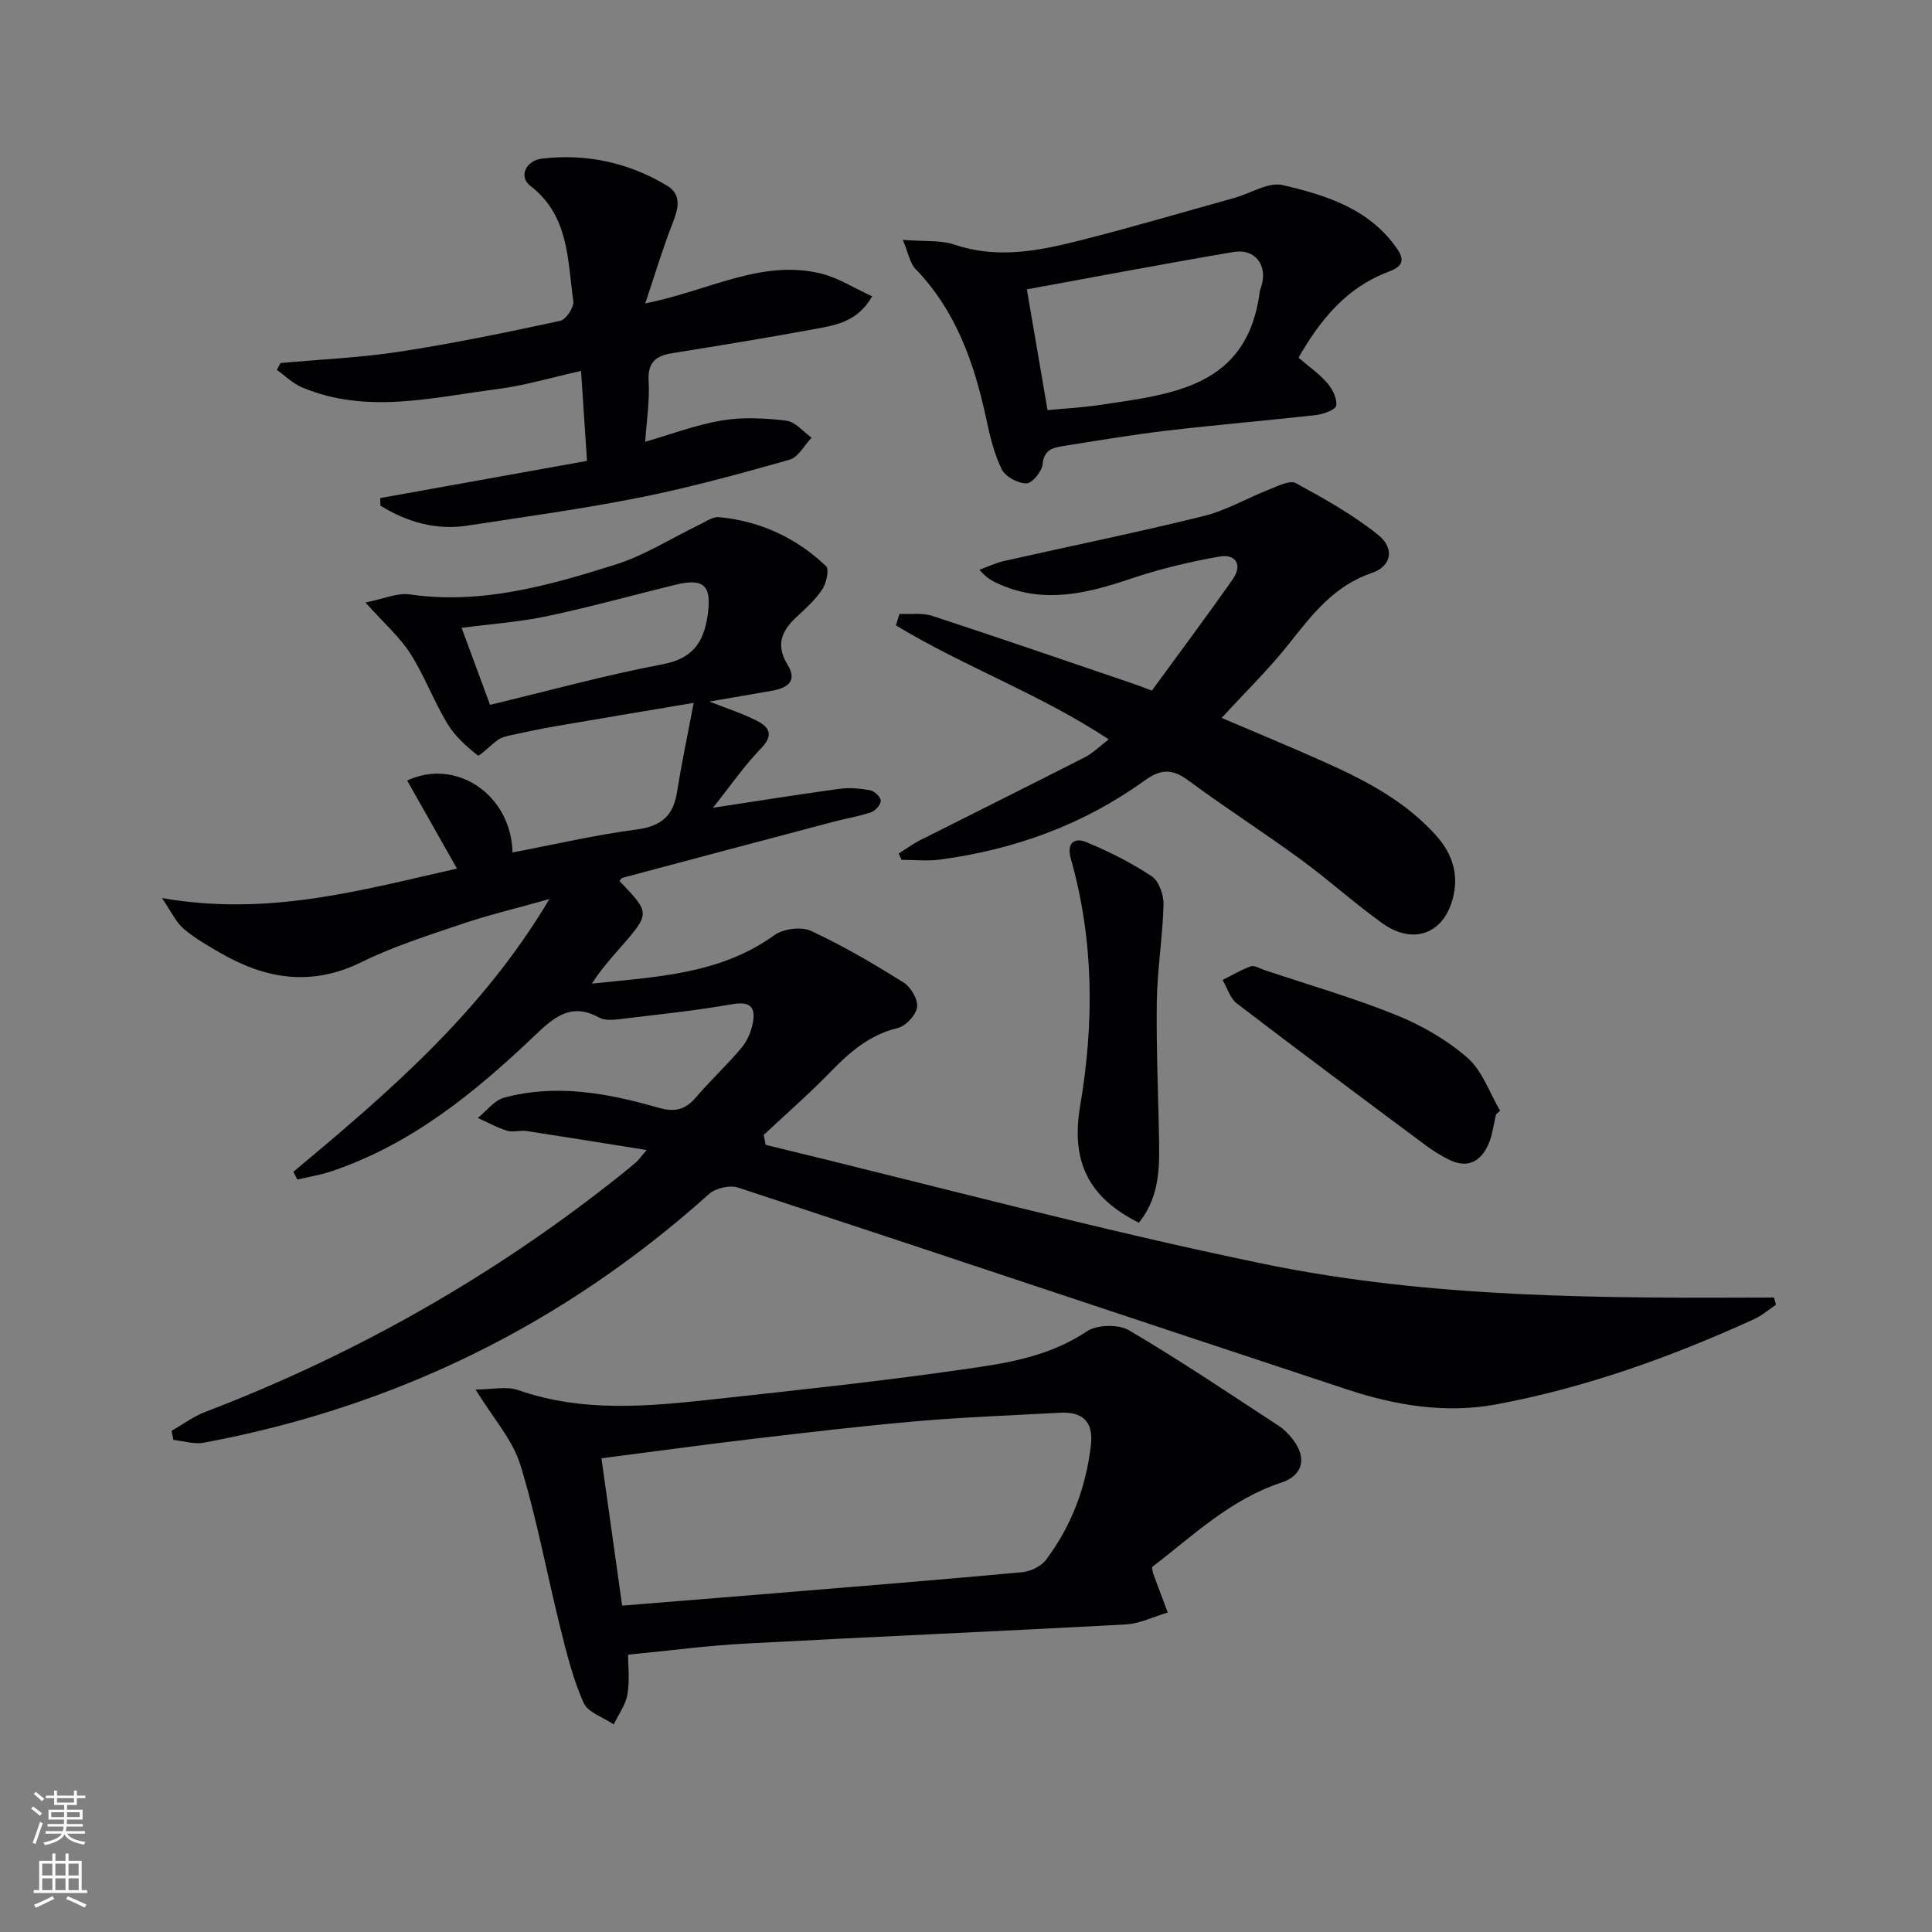 <svg enable-background="new 0 0 400 400" viewBox="0 0 400 400" xmlns="http://www.w3.org/2000/svg"><rect x="0" y="0" width="400" height="400" fill="#808080" stroke="none"/><g fill="#010103"><path d="m60.74 242.61c19.58-16.36 38.99-32.88 53.01-56.47-6.92 1.95-12.53 3.27-17.96 5.11-7.08 2.4-14.28 4.66-20.95 7.95-10.4 5.12-19.93 3.5-29.37-1.99-2.59-1.51-5.23-3.01-7.48-4.95-1.56-1.35-2.48-3.43-4.46-6.33 22.13 3.89 41.58-1.72 61.08-6.1-3.54-6.25-6.91-12.22-10.31-18.23 10.28-4.79 21.56 3.09 21.81 14.89 8.64-1.64 17.14-3.63 25.75-4.76 5.08-.67 7.55-2.86 8.32-7.77.91-5.8 2.14-11.56 3.44-18.44-10.65 1.8-19.75 3.31-28.84 4.88-2.94.51-5.87 1.14-8.79 1.77-.96.21-2.01.42-2.8.95-1.55 1.04-3.93 3.55-4.26 3.29-2.38-1.87-4.76-4.02-6.31-6.59-2.82-4.68-4.74-9.92-7.67-14.51-2.18-3.42-5.38-6.2-9.29-10.57 3.68-.72 6.58-2.06 9.22-1.67 14.8 2.14 28.71-1.84 42.46-6.15 6.08-1.9 11.63-5.48 17.43-8.27 1.33-.64 2.79-1.7 4.1-1.58 8.52.81 15.99 4.27 22.16 10.15.69.66.07 3.52-.79 4.81-1.44 2.17-3.46 3.99-5.4 5.78-3.13 2.9-4.22 5.87-1.75 9.88 2.07 3.36-.14 4.78-3.24 5.32-4.08.72-8.16 1.41-12.98 2.23 3.75 1.49 6.88 2.49 9.76 3.95 2.58 1.31 3.67 2.94.94 5.75-3.44 3.54-6.27 7.67-9.96 12.3 9.43-1.43 17.79-2.78 26.18-3.92 2.08-.28 4.3-.09 6.37.3.89.17 2.16 1.38 2.19 2.16.03.79-1.1 2.07-1.99 2.38-2.49.86-5.13 1.28-7.69 1.95-14.59 3.85-29.18 7.73-43.77 11.63-.26.07-.43.44-.64.67 6.38 6.65 6.39 6.66.18 13.77-2.04 2.34-4.11 4.65-5.9 7.47 13.17-1.42 26.4-1.84 37.77-10.02 1.86-1.34 5.58-1.84 7.6-.9 6.62 3.07 12.96 6.8 19.16 10.68 1.51.94 3.02 3.53 2.8 5.12-.23 1.64-2.34 3.91-4.02 4.31-5.84 1.42-9.94 5-13.95 9.13-4.39 4.53-9.17 8.68-13.78 13 .13.69.27 1.37.4 2.06 34.36 8.3 68.54 17.51 103.15 24.65 34.71 7.16 70.22 7.11 105.61 6.96.14.49.28.99.43 1.48-1.51 1.01-2.92 2.26-4.55 3-17.13 7.81-34.77 14.16-53.3 17.63-10.51 1.97-20.93.23-30.96-3.08-42.05-13.88-84.03-27.97-126.1-41.8-1.71-.56-4.65.12-6.01 1.34-30.07 26.99-64.96 44.09-104.61 51.49-1.98.37-4.17-.36-6.27-.58-.13-.63-.26-1.26-.39-1.89 2.31-1.31 4.49-2.95 6.94-3.89 31.3-11.98 60.08-28.33 86.26-49.25 1.04-.83 2.07-1.68 3.07-2.55.37-.32.65-.75 2.08-2.44-8.89-1.42-16.89-2.72-24.9-3.94-1.3-.2-2.76.33-3.97-.05-2.1-.65-4.06-1.74-6.08-2.65 1.81-1.44 3.41-3.65 5.45-4.2 10.8-2.91 21.47-.94 31.91 2.07 3.43.99 5.58.46 7.81-2.14 3.03-3.54 6.48-6.72 9.46-10.29 1.2-1.44 2.03-3.44 2.35-5.31.55-3.23-.74-4.3-4.32-3.68-7.81 1.37-15.73 2.18-23.61 3.13-1.29.15-2.86.22-3.92-.36-5.62-3.1-9.12-.31-13.14 3.53-12.44 11.88-25.69 22.73-42.37 28.32-2.26.76-4.65 1.13-6.98 1.68-.27-.55-.55-1.08-.82-1.6zm40.72-96.68c12.11-2.91 23.78-6.13 35.64-8.38 6.21-1.18 8.55-4.37 9.4-10.09.91-6.09-.63-7.86-6.58-6.41-8.86 2.16-17.66 4.62-26.57 6.51-5.74 1.21-11.65 1.62-17.78 2.43 2.06 5.6 3.95 10.69 5.89 15.94z"/><path d="m130.03 342.58c0 1.96.37 5.14-.12 8.19-.35 2.18-1.85 4.17-2.84 6.25-2.16-1.47-5.36-2.47-6.26-4.5-2.19-4.93-3.5-10.29-4.82-15.57-2.8-11.24-4.87-22.69-8.28-33.73-1.59-5.16-5.6-9.58-9.25-15.53 3.32 0 6.36-.74 8.84.12 13.46 4.71 27.13 3.35 40.79 1.86 16.5-1.81 33.02-3.55 49.46-5.89 9.44-1.34 19.02-2.47 27.41-8.11 2.11-1.42 6.56-1.55 8.76-.26 10.58 6.21 20.76 13.09 31.04 19.8 1.1.71 2.06 1.72 2.87 2.76 2.99 3.8 2.19 7.5-2.37 9-10.6 3.49-18.36 11.07-26.75 17.48.13.74.15 1.06.25 1.36.99 2.69 2 5.37 3.01 8.05-2.9.85-5.76 2.3-8.7 2.46-26.22 1.43-52.45 2.55-78.67 3.96-7.87.42-15.7 1.46-24.37 2.3zm-5.51-40.66c1.32 9.43 2.8 19.94 4.29 30.51 10.99-.89 21.08-1.7 31.17-2.53 17.21-1.42 34.43-2.8 51.63-4.39 1.75-.16 3.94-1.21 4.96-2.57 5.29-7.04 8.31-15.1 9.3-23.84.53-4.71-1.71-6.86-6.39-6.61-9.78.54-19.59.89-29.34 1.73-11.41.98-22.78 2.33-34.15 3.67-10.3 1.22-20.56 2.63-31.47 4.03z"/><path d="m238.48 142.98c5.65-7.74 11.32-15.32 16.75-23.06 2.09-2.97.58-5.27-2.7-4.7-6.31 1.1-12.61 2.63-18.68 4.68-8.82 2.97-17.51 5.07-26.57 1.22-1.47-.63-2.93-1.29-4.5-3.15 1.7-.62 3.35-1.42 5.1-1.82 13.75-3.1 27.58-5.91 41.26-9.29 4.74-1.17 9.12-3.76 13.72-5.56 1.76-.69 4.2-1.94 5.43-1.27 5.91 3.22 11.87 6.55 17.08 10.75 3.42 2.75 2.73 6.46-1.31 7.83-7.82 2.65-12.33 8.54-17.11 14.58-4.21 5.33-9.12 10.1-14.02 15.45 7.41 3.17 14.57 6.11 21.64 9.29 8.38 3.77 16.44 8.02 22.74 15.03 3.41 3.8 4.73 8.06 3.52 12.89-1.87 7.49-8.23 9.88-14.62 5.31-5.81-4.16-11.13-9-16.9-13.22-7.65-5.59-15.65-10.72-23.27-16.35-3.34-2.47-5.71-2.41-9.12.05-12.65 9.12-26.94 14.29-42.36 16.33-2.59.34-5.26.05-7.89.05-.2-.43-.4-.86-.61-1.29 1.43-.91 2.79-1.94 4.3-2.7 11.4-5.76 22.84-11.43 34.21-17.23 1.69-.86 3.09-2.28 4.98-3.72-14.23-9.42-29.99-15.05-44.06-23.61.25-.79.5-1.58.74-2.37 2.28.11 4.71-.26 6.8.42 13.87 4.54 27.67 9.3 41.49 14 1.26.43 2.48.91 3.96 1.46z"/><path d="m121.53 95.42c-.45-6.83-.81-12.29-1.23-18.62-6.01 1.33-11.68 3.03-17.47 3.78-13.42 1.72-26.95 5.24-40.3-.38-1.91-.8-3.49-2.39-5.22-3.62.26-.47.52-.94.78-1.42 8.23-.75 16.51-1.1 24.66-2.35 11.14-1.71 22.2-4.01 33.23-6.38 1.2-.26 2.89-2.81 2.72-4.07-1.21-8.56-.86-17.72-8.92-23.9-2.43-1.86-.96-5.23 2.49-5.63 9.21-1.07 17.93.85 25.85 5.62 3.2 1.93 2.24 4.95 1.05 8-2 5.11-3.57 10.38-5.58 16.37 13.19-2.62 24.08-9.23 36.44-6.17 3.56.88 6.81 3 10.54 4.7-3.03 5.3-7.57 5.98-11.86 6.77-9.79 1.8-19.62 3.41-29.45 4.99-3.42.55-5.19 1.81-4.97 5.78.24 4.2-.44 8.46-.71 12.57 5.46-1.57 10.61-3.54 15.93-4.42 4.32-.71 8.91-.48 13.29.06 1.86.23 3.5 2.28 5.23 3.51-1.5 1.57-2.74 4.05-4.54 4.56-10.19 2.89-20.43 5.71-30.8 7.79-11.87 2.38-23.89 4.01-35.86 5.86-6.62 1.02-12.58-.76-18.07-4.13-.01-.52-.02-1.05-.03-1.57 14.31-2.58 28.61-5.15 42.8-7.7z"/><path d="m186.92 49.66c4.54.37 7.85.02 10.7.99 8.64 2.93 17.05 1.37 25.39-.72 10.92-2.74 21.72-5.94 32.57-8.96 3.35-.93 7.01-3.34 9.97-2.65 9.03 2.09 18.03 4.92 23.76 13.26 1.84 2.69.56 3.79-1.92 4.72-8.58 3.24-13.99 9.8-18.55 17.75 2.09 1.8 4.26 3.31 5.95 5.25 1.08 1.24 2.06 3.19 1.87 4.67-.11.83-2.62 1.78-4.13 1.95-10.23 1.16-20.49 2.01-30.71 3.21-7.25.85-14.46 2.07-21.68 3.21-2.13.34-4.02.77-4.29 3.81-.13 1.49-2.18 3.93-3.36 3.93-1.75 0-4.33-1.38-5.08-2.9-1.59-3.21-2.44-6.84-3.2-10.39-2.48-11.53-6.23-22.39-14.68-31.13-1.13-1.15-1.41-3.13-2.61-6zm25.68 10.25c1.41 8.23 2.8 16.32 4.28 25 3.55-.34 7.15-.52 10.7-1.05 15.02-2.25 30.74-3.6 33.25-23.54.04-.33.18-.64.29-.95 1.42-4.33-1.19-7.96-5.69-7.2-14.35 2.42-28.64 5.15-42.83 7.74z"/><path d="m235.8 253.16c-10.76-5.38-14.07-13-12.16-24.23 2.91-17.13 2.85-34.28-1.94-51.17-.91-3.2.71-4.43 3.17-3.42 4.72 1.94 9.35 4.28 13.6 7.1 1.5.99 2.48 3.89 2.43 5.88-.19 6.75-1.31 13.47-1.4 20.22-.13 9.95.35 19.91.49 29.87.07 5.5-.33 10.92-4.19 15.75z"/><path d="m309.73 230.73c-.5 2.07-.72 4.26-1.57 6.18-1.56 3.53-4.27 5.07-8.05 3.24-1.77-.86-3.46-1.93-5.04-3.1-13.04-9.71-26.08-19.42-38.99-29.29-1.4-1.07-1.99-3.22-2.96-4.86 1.93-.97 3.81-2.11 5.83-2.82.76-.27 1.88.44 2.82.76 9.1 3.04 18.36 5.71 27.24 9.29 5.3 2.14 10.53 5.14 14.81 8.88 3.09 2.69 4.57 7.24 6.76 10.95-.28.25-.57.51-.85.77z"/></g><path d="m6.44 374.46.42-.45c.65.47 1.27.95 1.85 1.44l-.45.49c-.65-.56-1.25-1.06-1.82-1.48m.93 7.33-.63-.26c.55-1.36 1.05-2.8 1.53-4.33.19.1.38.19.59.27-.47 1.29-.96 2.73-1.49 4.32m-.38-10.38.44-.42c.43.34 1.01.82 1.74 1.44l-.49.49c-.53-.51-1.09-1.01-1.69-1.51m2.5.35h1.72v-1.04h.59v1.04h3.52v-1.04h.59v1.04h1.75v.53h-1.75v1.42h-2.03v.97h3.22v2.03h-3.24c0 .35-.01.66-.03.93h3.32v.53h-3.37c-.03.27-.08.58-.15.94h3.96v.53h-3.71c.67.92 1.93 1.48 3.79 1.68-.13.24-.23.44-.29.59-2.13-.38-3.48-1.08-4.04-2.12-.43.97-1.77 1.72-4.03 2.23-.09-.19-.2-.37-.33-.55 2.1-.42 3.37-1.03 3.81-1.83h-3.36v-.53h3.58c.08-.29.13-.61.16-.94h-3.33v-.53h3.39c.02-.27.04-.58.04-.93h-3.23v-2.03h3.25v-.97h-2.07v-1.42h-1.73zm1.12 3.44v1h2.65c.01-.3.02-.44.01-.4v-.25-.35zm1.19-2h3.52v-.91h-3.52zm4.71 2h-2.63v.59c0 .15-.01.28-.01.4h2.64z" fill="#fbfcfa"/><path d="m13.56 383.74h.63v1.52h2.72v6.07h1.13v.6h-11.06v-.6h1.13v-6.07h2.73v-1.52h.63v1.52h2.1v-1.52zm-2.69 8.83.38.56c-1.24.63-2.53 1.25-3.85 1.85-.1-.21-.21-.42-.34-.63 1.37-.55 2.63-1.15 3.81-1.78m-2.13-4.27h2.1v-2.45h-2.1zm0 3.04h2.1v-2.46h-2.1zm2.72-3.04h2.1v-2.45h-2.1zm0 3.04h2.1v-2.46h-2.1zm6.07 3.6c-1.41-.71-2.7-1.3-3.86-1.78l.35-.56c1.45.62 2.75 1.19 3.88 1.72zm-1.25-9.09h-2.1v2.45h2.1zm-2.09 5.49h2.1v-2.46h-2.1z" fill="#fbfcfa"/></svg>